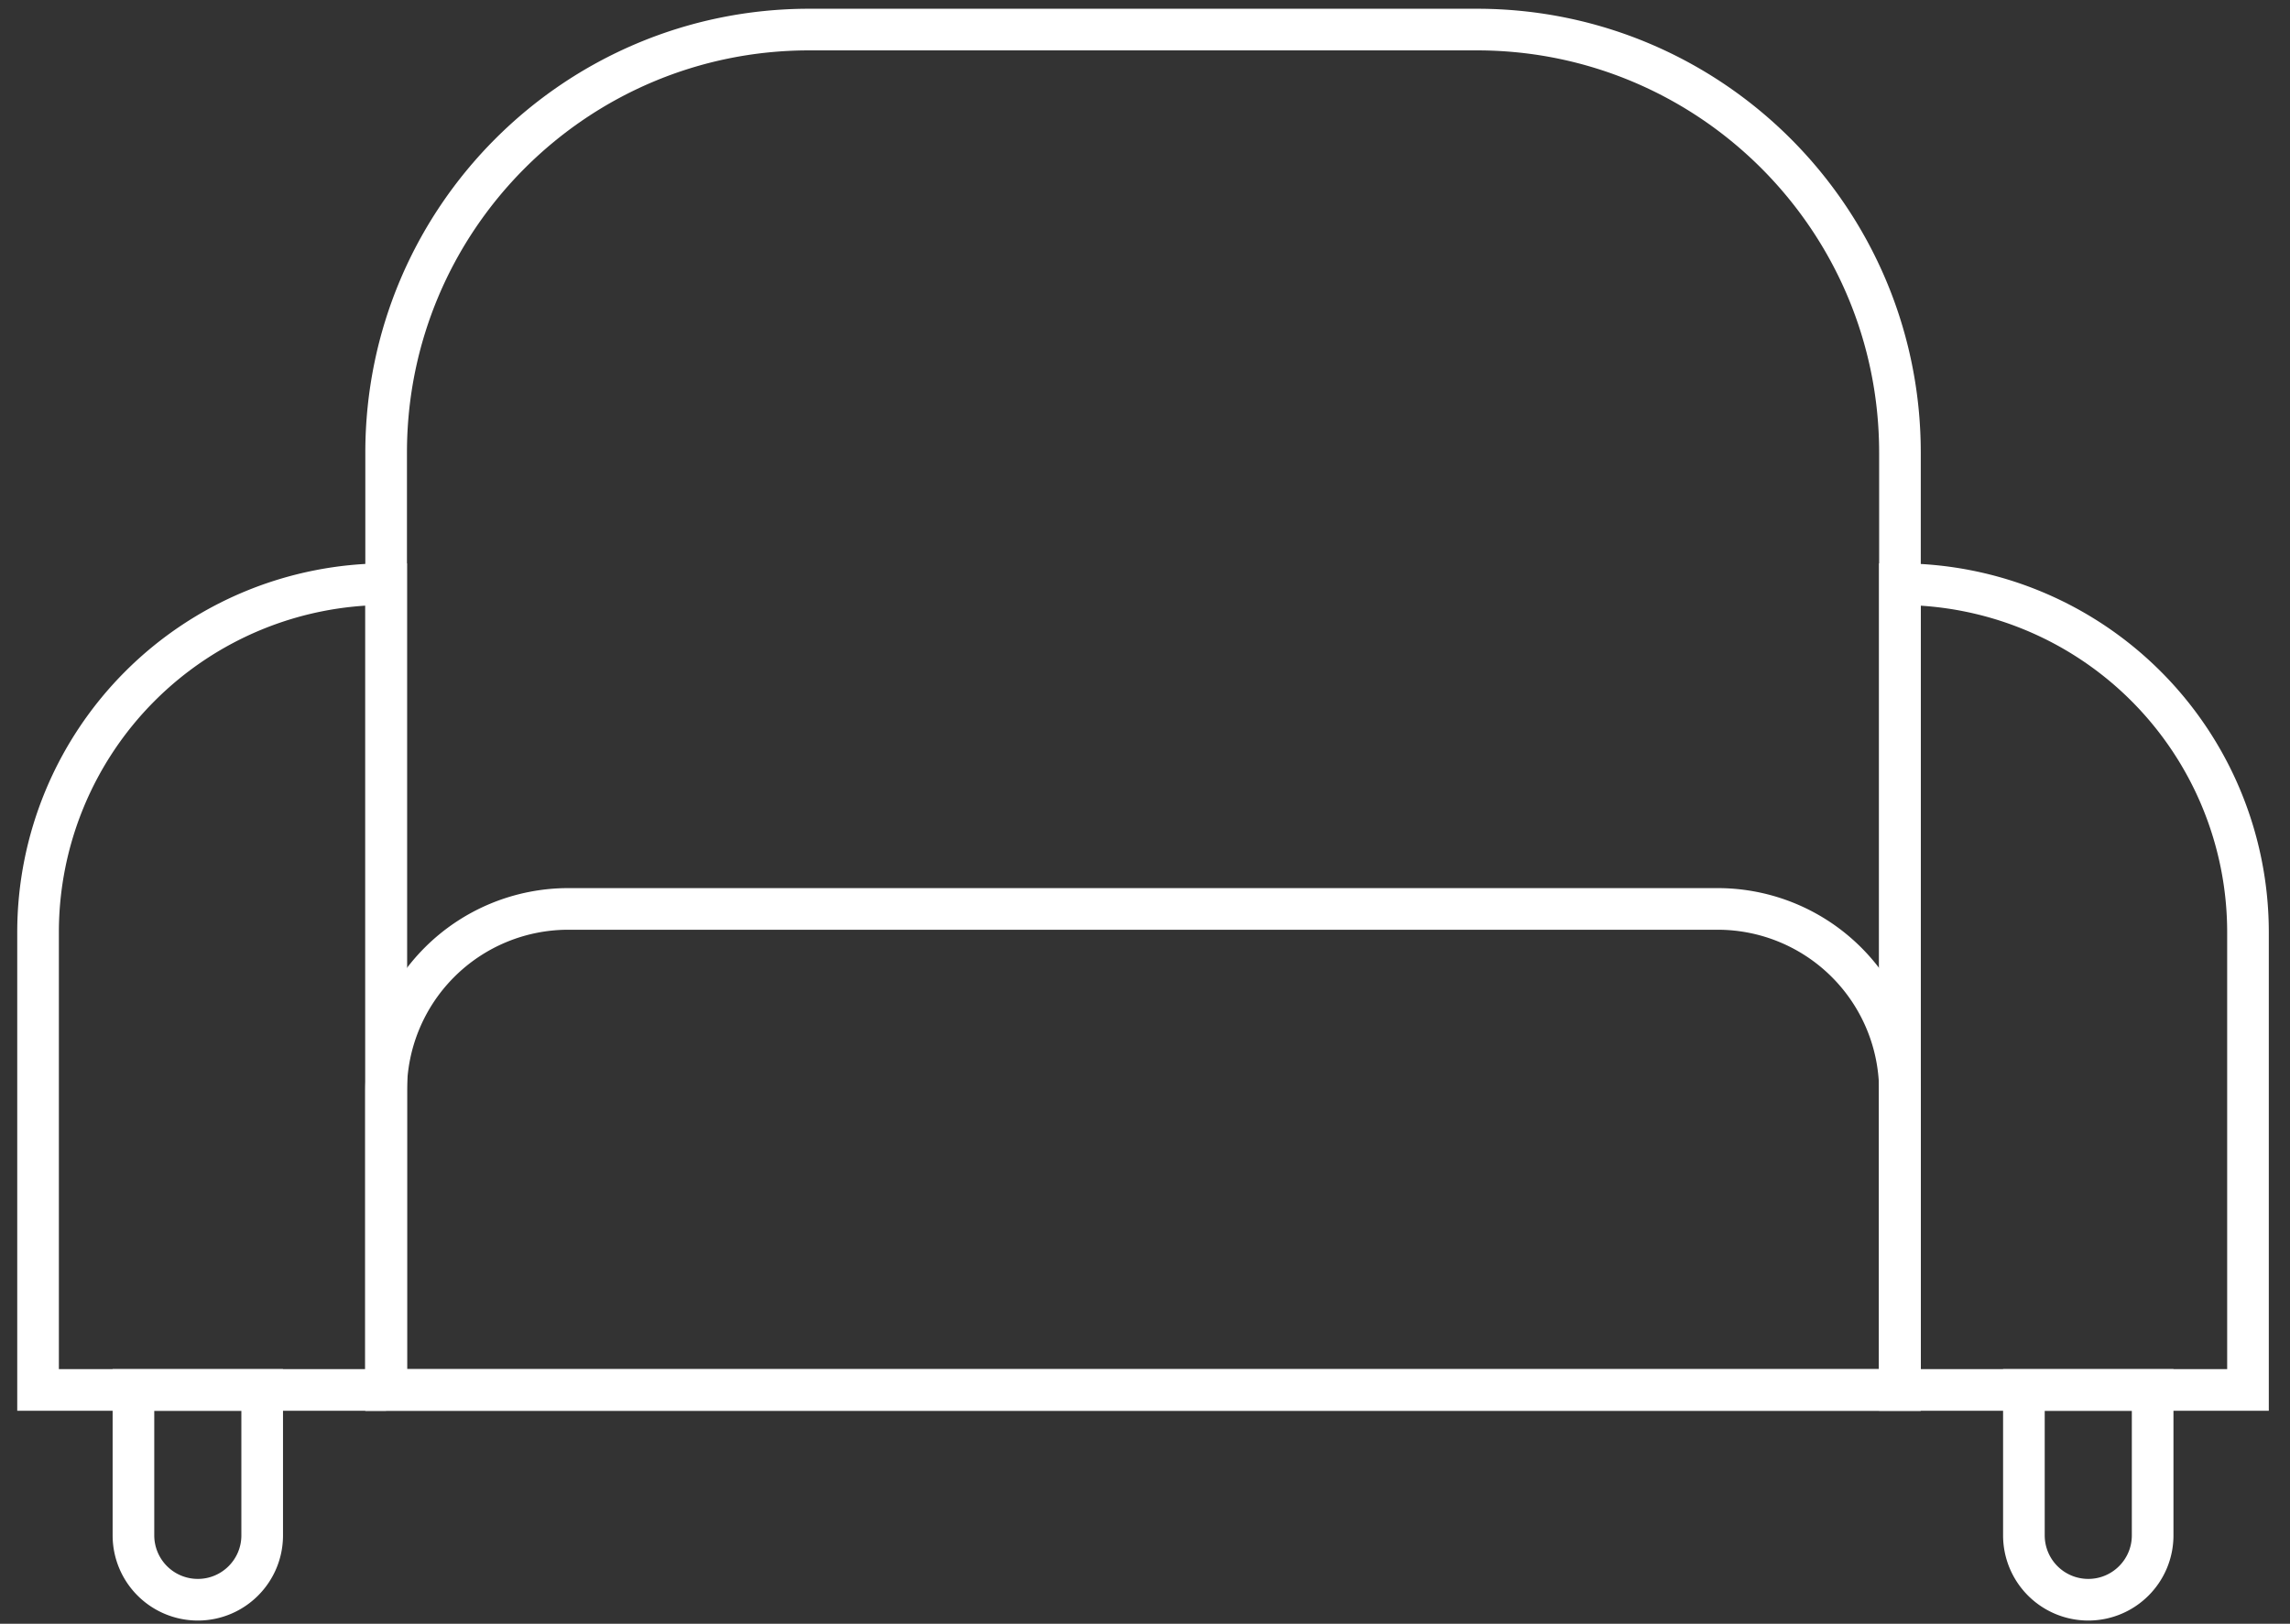 <svg xmlns="http://www.w3.org/2000/svg" width="55" height="39" viewBox="0 0 55 39">
    <rect x="0" y="0" width="55" height="39" fill="#333333" stroke="none"/>
    <g fill="none" fill-rule="evenodd" stroke="#FFF">
        <path d="M9.274 33.384H.914V22.391a8.36 8.36 0 0 1 8.36-8.36v19.353zM53.991 33.384h-8.36V14.032a8.36 8.36 0 0 1 8.36 8.36v10.992z"/>
        <path d="M41.255 21.831H13.65a4.377 4.377 0 0 0-4.377 4.377v7.176h36.358v-7.176a4.377 4.377 0 0 0-4.377-4.377z"/>
        <path d="M35.469.71H19.437C13.824.71 9.274 5.26 9.274 10.873v22.511h36.358V10.873C45.632 5.26 41.082.71 35.469.71zM4.75 38.423a1.546 1.546 0 0 1-1.545-1.546v-3.493h3.092v3.493c0 .854-.692 1.546-1.546 1.546zM50.155 38.423a1.546 1.546 0 0 1-1.546-1.546v-3.493h3.092v3.493c0 .854-.692 1.546-1.546 1.546z"/>
    </g>
</svg>
